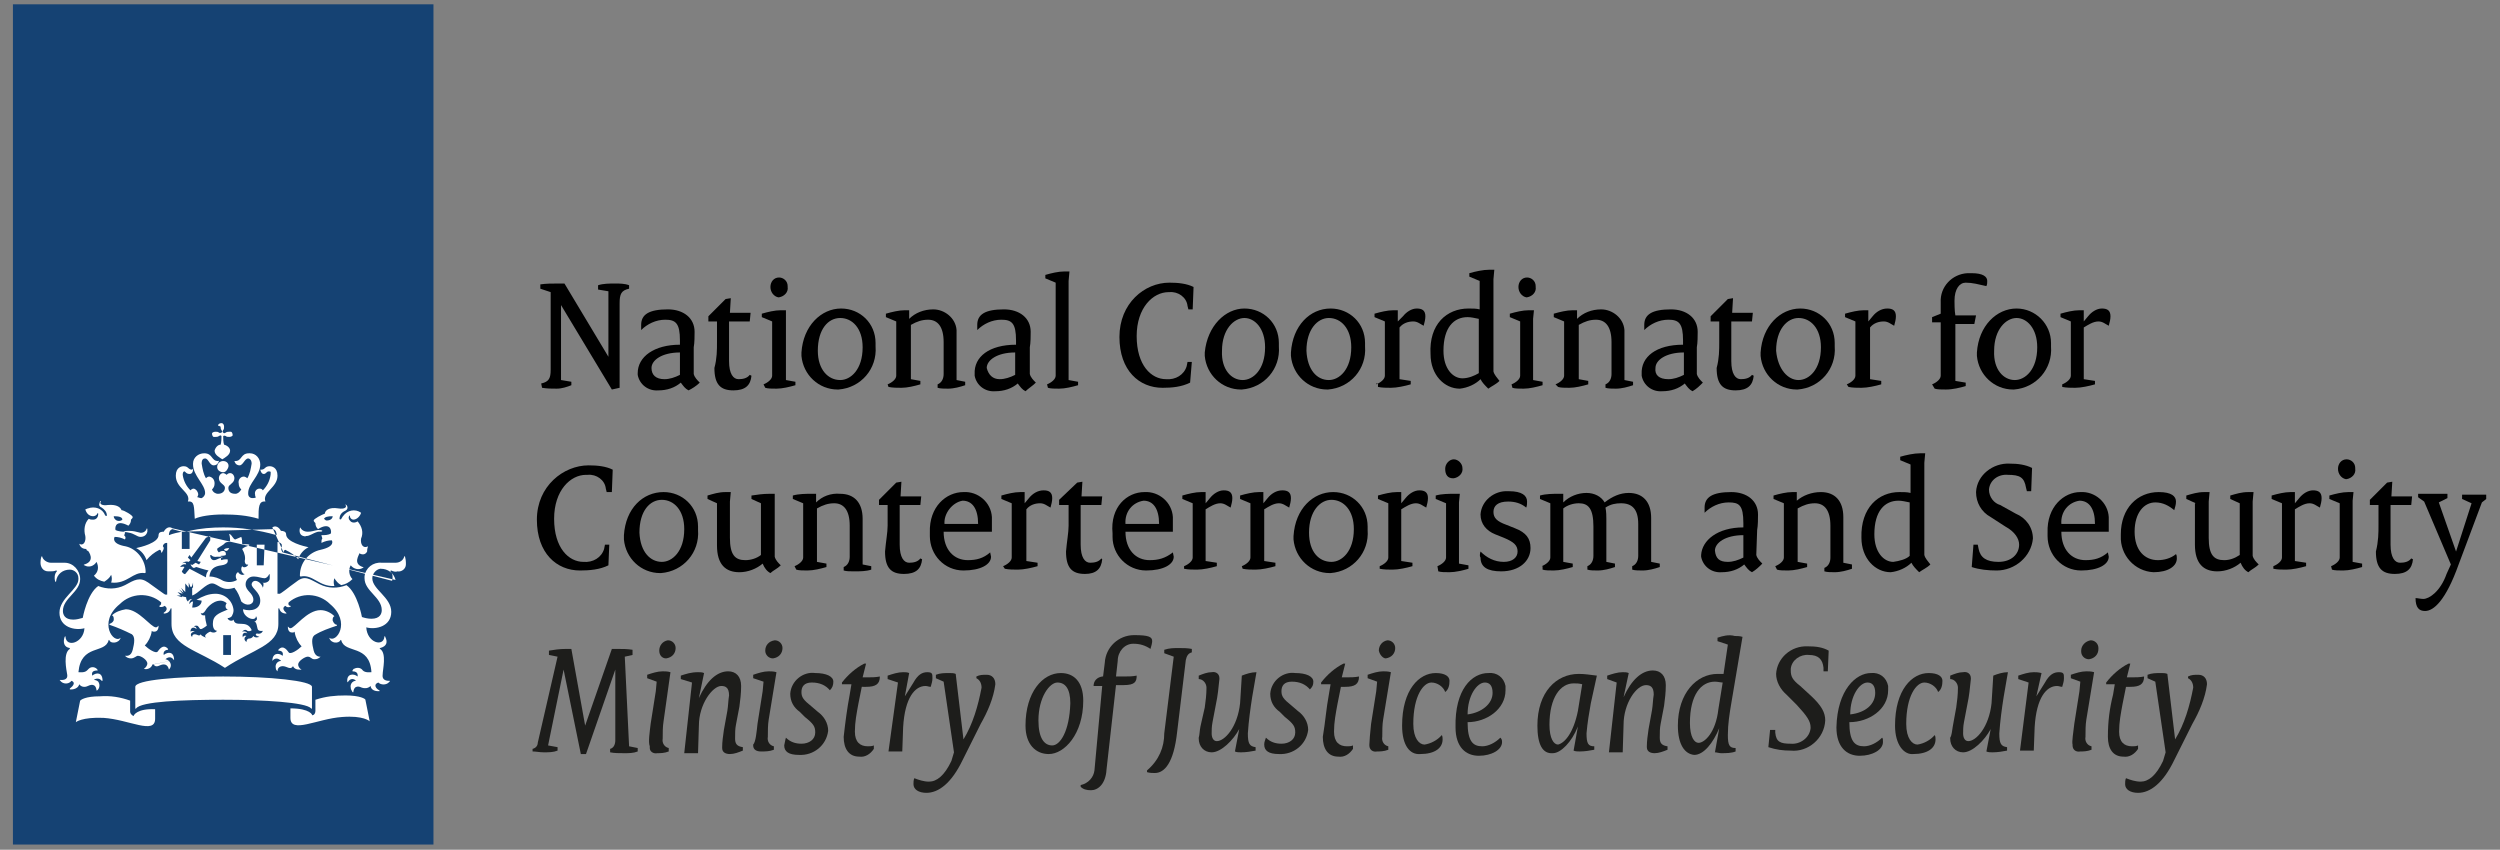 <?xml version="1.0" encoding="utf-8"?>
<!-- Generator: Adobe Illustrator 27.5.0, SVG Export Plug-In . SVG Version: 6.00 Build 0)  -->
<svg version="1.1" id="Layer_1" xmlns="http://www.w3.org/2000/svg" xmlns:xlink="http://www.w3.org/1999/xlink" x="0px" y="0px"
	 viewBox="0 0 290.1 98.6" style="enable-background:new 0 0 290.1 98.6;" xml:space="preserve">
<rect x="0" y="0" width="290.1" height="98.6" fill="#808080" stroke="none"/>
<style type="text/css">
	.st0{fill:#154273;}
	.st1{fill:#FFFFFF;}
	.st2{fill:#1D1D1B;}
</style>
<rect x="1.5" y="0.5" class="st0" width="48.8" height="97.5"/>
<path class="st1" d="M26.8,76h-0.9v-2.3h0.9V76z M30.6,65.6h-0.8v-2.4h0.9L30.6,65.6z M14.9,61.6c-0.1,0-0.5,0-0.5,0.1
	c0,0.1,0.2,0,0.5,0.1c0.7,0.1,1,0.5,1.4,0.5c0.4,0,0.7-0.2,0.8-0.6c0-0.1,0-0.2,0-0.3c0-0.1-0.1-0.1-0.1,0c-0.1,0.3-0.5,0.5-0.8,0.4
	C15.7,61.7,15.6,61.6,14.9,61.6z M10.2,63.9c0.1,0.1,0.9,1.2-0.4,1.6c-0.1,0-0.1,0.1,0,0.1c0.5,0.3,1.1,0.1,1.4-0.4
	c0.3,0.6,0.2,1.2-0.3,1.6c0.3,0.4,0.7,0.6,1.2,0.7c0.3-0.2,0.6-0.4,0.8-0.8c0.1,0.3,0.1,0.6,0,0.9c1.9,0.2,2.5-1.3,3.9-1.1
	c0,0,0.1,0,0.1-0.1c0-1.4-1-2.7-2.3-3c-1.8-0.3-1.3-1.1-1.3-1.1c0.4,0,0.8,0.1,1.2,0.3c0.1-0.2,0.1-0.3-0.1-0.5
	c0.1-0.1,0.1-0.3,0.1-0.4c-0.8,0-1.1-0.2-1.1-0.2c-0.1-0.5,0.2-1.2,1.5-0.5c0.2-0.2,0.3-0.4,0.3-0.7c0.1-0.1,0.2-0.2,0.2-0.3
	c0-0.2-1-0.8-1.3-0.8c-0.1-0.3-0.5-0.7-1.6-0.6c-0.6,0.1-1-0.1-0.8-0.4c0-0.1-0.1-0.1-0.1,0c0,0.1-0.3,0.5,0.2,0.7
	c0.3,0.2,0.6,0.5,0.6,0.9c0,0.1-0.1,0.1-0.2,0c-0.3-0.8-1.2-1.1-2-0.8c-0.1,0-0.2,0.1-0.3,0.1c0.1,0.4,0.4,0.8,0.9,0.8
	c0.2,0,0.4-0.1,0.5-0.3c0-0.1,0-0.1,0.1,0c0,0.4-0.2,0.7-0.6,0.7c-0.2,0-0.3,0-0.5-0.1c-0.5,0.5-0.6,1.3-0.4,2
	c0.1,0.6-0.2,1.2-0.7,0.9l0,0c0.1,0.4,0.4,0.6,0.8,0.6C10.1,64,10.2,63.9,10.2,63.9z M14.2,60.3c-0.2,0.2-0.6,0.2-0.8,0
	c-0.1-0.1-0.2-0.2-0.2-0.4C13.8,59.9,14.2,60,14.2,60.3z M35.7,61.7c-0.3,0-0.6-0.1-0.8-0.4c0-0.1-0.1-0.1-0.1,0
	c-0.1,0.4,0,0.8,0.4,0.9c0.1,0,0.2,0.1,0.3,0c0.5,0,0.7-0.3,1.4-0.5c0.3,0,0.5,0,0.5-0.1s-0.4-0.1-0.5-0.1
	C36.3,61.6,36.2,61.7,35.7,61.7z M42.7,63.4C42.7,63.3,42.7,63.3,42.7,63.4c-0.6,0.3-0.9-0.3-0.8-0.9c0.3-0.7,0.1-1.4-0.4-2
	c-0.3,0.2-0.7,0.2-0.9-0.1c-0.1-0.1-0.2-0.3-0.1-0.5c0-0.1,0.1-0.1,0.1,0c0,0.2,0.2,0.4,0.4,0.4c0.4,0,0.8-0.4,0.9-0.8
	c-0.7-0.5-1.6-0.3-2.1,0.4c-0.1,0.1-0.1,0.2-0.2,0.3c0,0.1-0.2,0.1-0.2,0c0-0.4,0.2-0.7,0.6-0.9c0.5-0.2,0.3-0.6,0.2-0.7
	c-0.1-0.1-0.2,0-0.1,0c0.2,0.3-0.2,0.5-0.8,0.4c-1.2-0.2-1.6,0.3-1.6,0.6c-0.3,0.1-1.3,0.6-1.3,0.8c0,0.1,0.1,0.2,0.2,0.3
	c0,0.3,0.1,0.5,0.3,0.7c1.3-0.8,1.6,0,1.5,0.5c-0.3,0.2-0.7,0.2-1.1,0.2c0,0.1,0.1,0.3,0.1,0.4c-0.1,0.1-0.1,0.3-0.1,0.5
	c0.4-0.2,0.8-0.3,1.2-0.3c0,0,0.5,0.7-1.3,1.1c-1.4,0.3-2.4,1.5-2.4,3c0,0,0,0.1,0.1,0.1c1.4-0.3,2.1,1.2,3.9,1.1
	c-0.1-0.3-0.1-0.6,0-0.9c0.2,0.3,0.4,0.6,0.8,0.8c0.5-0.1,0.9-0.3,1.3-0.7c-0.4-0.4-0.5-1.1-0.2-1.6c0.3,0.4,0.9,0.6,1.4,0.3
	c0.1,0,0.1-0.1,0-0.1c-1.2-0.4-0.4-1.4-0.4-1.6c0.3,0.2,0.7,0.2,0.9-0.2C42.6,63.6,42.7,63.5,42.7,63.4z M38.6,59.9
	c0,0.3-0.3,0.5-0.7,0.5c-0.1,0-0.2-0.1-0.3-0.2C37.7,60,38,59.9,38.6,59.9z M25.6,49.5c0,0.1,0,0.3,0.1,0.4c0.1,0.2,0.1,0.2,0,0.3
	c-0.1,0-0.1,0.1-0.3,0c-0.1-0.1-0.2-0.1-0.4-0.1s-0.4,0.1-0.4,0.2c0,0.2,0.1,0.4,0.2,0.4c0.1,0,0.1,0,0.2,0s0.3,0,0.4-0.1
	c0.2-0.1,0.2-0.1,0.3,0c0,0.3,0,0.7-0.1,1c-0.3,0-0.6,0.3-0.7,0.7c0,0.5,0.6,0.8,0.9,1c0.3-0.2,0.9-0.5,0.9-1c0-0.3-0.3-0.6-0.7-0.7
	c-0.1-0.3-0.1-0.7-0.1-1c0,0,0.1-0.1,0.3,0c0.1,0.1,0.2,0.1,0.4,0.1c0.2,0,0.4-0.1,0.4-0.2c0-0.2-0.1-0.4-0.2-0.4s-0.1,0-0.2,0
	c-0.1,0-0.3,0-0.4,0.1c-0.2,0.1-0.2,0.1-0.3,0c-0.1-0.1-0.1-0.1,0-0.3c0.1-0.1,0.1-0.2,0.1-0.4s-0.1-0.4-0.3-0.4s-0.4,0.1-0.4,0.3
	C25.5,49.4,25.5,49.5,25.6,49.5L25.6,49.5z M25.9,53.5c-0.4,0-0.7,0.3-0.7,0.7c0,0.4,0.4,0.6,0.7,0.6c0.3,0,0.5-0.3,0.6-0.6
	C26.6,53.8,26.3,53.5,25.9,53.5z M25.9,59.7c1.4,0,2.8,0.1,4.1,0.5c0-1.3,0-2.1,0.8-2c-0.4-1.1,1.4-1.6,1.4-3c0-1-0.7-1.1-0.9-1.1
	c-0.6,0-0.5,0.4-1,0.4c-0.1,0-0.1,0-0.1,0s0.1,0.5,0.4,0.5s0.3-0.3,0.6-0.3c0.3,0,0.2,0.1,0.2,0.4c-0.1,0.7-0.4,1.3-0.9,1.8
	c-0.1-0.2-0.3-0.2-0.4-0.2c-0.3,0-0.6,0.3-0.5,0.7c0,0.1,0,0.2,0.1,0.3c-0.1,0.1-0.3,0.1-0.4,0.1c-0.3,0-0.5-0.2-0.5-0.5v-0.1
	c0-1.1,1.4-2,1.4-3.3c0-0.7-0.5-1.3-1.2-1.3h-0.1c-1,0-0.8,0.9-1.6,0.9h-0.1c0,0,0.1,0.5,0.6,0.5c0.4,0,0.6-0.8,1-0.8
	c0.1,0,0.4,0.1,0.4,0.6c-0.1,0.6-0.2,1.2-0.5,1.7c-0.1-0.1-0.3-0.2-0.4-0.2c-0.4,0-0.7,0.4-0.6,0.8c0,0.3,0.1,0.5,0.3,0.7
	c-0.2,0.3-0.4,0.5-0.7,0.5c-0.6,0-0.8-0.3-0.8-0.7c0-0.4,0.7-0.5,0.7-1.1c0-0.3-0.2-0.6-0.5-0.6l0,0c-0.2,0-0.3,0.1-0.4,0.2
	c-0.1-0.1-0.3-0.2-0.4-0.2c-0.3,0-0.5,0.3-0.5,0.6l0,0c0,0.6,0.7,0.7,0.7,1.1c0,0.4-0.3,0.7-0.8,0.7c-0.3,0-0.6-0.2-0.7-0.5
	c0.2-0.2,0.3-0.4,0.3-0.7c0-0.4-0.2-0.7-0.6-0.8l0,0c-0.2,0-0.3,0.1-0.4,0.2c-0.3-0.5-0.4-1.1-0.5-1.7c0-0.5,0.2-0.6,0.4-0.6
	c0.4,0,0.5,0.8,1,0.8c0.5,0,0.6-0.5,0.6-0.5c0-0.1,0,0-0.1,0c-0.8,0-0.6-0.9-1.6-0.9c-0.7,0-1.3,0.5-1.3,1.2v0.1
	c0,1.3,1.4,2.3,1.4,3.3c0,0.3-0.2,0.5-0.4,0.6h-0.1c-0.1,0-0.3-0.1-0.4-0.1c0-0.1,0.1-0.2,0.1-0.3c0-0.3-0.2-0.6-0.5-0.7
	c-0.2,0-0.3,0.1-0.4,0.2c-0.5-0.5-0.8-1.1-0.9-1.8c0-0.3,0.1-0.4,0.2-0.4c0.1,0,0.2,0.3,0.6,0.3c0.3,0,0.4-0.3,0.4-0.5s-0.1,0-0.1,0
	c-0.5,0-0.4-0.4-1-0.4c-0.2,0-0.9,0.1-0.9,1.1c0,1.5,1.8,1.9,1.4,3c0.8-0.1,0.7,0.6,0.8,2C23.2,59.9,24.5,59.7,25.9,59.7z
	 M21.1,61.7c-0.5,0.1-1,0.2-1.5,0.4c0-0.3,0.1-0.6,0.4-0.7 M20,61.3c-0.6-0.4-1,0.4-1,0.4c-0.2,0-0.6,0-0.6,0.4
	c0,0.9-2.1,1.4-2.6,1.5c0.6,0.3,1,0.8,1.2,1.4c0.4-0.5,0.9-0.9,1.5-1.2c0.2,0,0.2,0.2,0.2,0.3c0,0.1,0,0,0.1,0
	c0.3-0.5,0.2-0.6,0.1-0.7c0-0.2,0.2-0.4,0.4-0.4h0.1v6h-0.2c-0.1,0-1-0.7-2-1.4c-1-0.7-1.6-0.3-2.7,0.3c-1,0.5-2.1,0.5-3.1,0.1
	c-1.3,0.9-1.8,3.7-1.8,3.7c-0.4,0.1-0.7,0.2-1.1,0.2c-1,0-1.2-0.6-1.2-1c0-1.5,2-2.2,2-3.7c0-1-0.8-1.9-1.8-1.9c-0.1,0-0.1,0-0.2,0
	H5.9c-0.4,0-0.9-0.3-1-0.7c0-0.1-0.1,0-0.1,0s-0.1,0.3-0.1,0.7c0,0.5,0.3,1,0.9,1c0.1,0,0.1,0,0.2,0c0.2,0,0.5,0,0.7-0.1
	c0.1,0,0.1,0,0.1,0.1c-0.3,0.3-0.3,0.8-0.2,1.2h0.1c0.1-0.9,0.8-1.4,1.6-1.4c0.5,0,1,0.4,1,1v0.1c0,1.2-2.2,2.2-2.2,3.9
	c0,1.7,1.8,2.1,2.9,1.8c-0.1,1.7-2.1,2.3-2.2,1c0-0.1,0-0.1-0.1,0c-0.2,0.6-0.1,1.2,0.6,1.3c0,0,0,0,0,0.1c-0.8,0.5-0.4,2.4-0.3,3
	C7.9,79,7.1,78.9,7,78.9c-0.1,0-0.1,0,0,0.1c0.3,0.4,0.9,0.4,1.2,0.1c0,0,0,0,0.1-0.1c0.5,0.2,0.2,0.6-0.2,0.9V80
	c0,0,0.9,0.1,1.1-0.6c0.2,0.3,0.6,0.4,1,0.2c0.2-0.1,0.9-0.4,1,0.5c0,0.1,0,0,0.1,0c0.3-0.3,0.3-0.7,0.1-1c-0.1-0.1-0.3-0.2-0.5-0.2
	c0.2-0.2,0.6-0.2,0.8,0l0.1,0.1c0,0,0,0,0.1,0c0-1-0.7-1-1.2-0.6c0-0.1-0.2-0.6,0.6-0.6c0,0,0.1,0,0-0.1c-0.2-0.3-0.7-0.4-1-0.1
	c-0.1,0.1-0.1,0.1-0.2,0.2c-0.3,0.3-0.9,0.2-1,0.2c0.3-3.3,3.1-2.1,3.5-3.7c0-0.1,0.1,0,0.1,0c0.1,0.4,1.1,0.4,1.3-0.3
	c0,0,0-0.1,0,0c-0.8,0.8-2.7-1.8-0.1-3.9c1.3-1.3,3.4-1.4,4.8-0.2c0,0.2,0,0.3-0.2,0.4l0,0c0,0,0,0,0,0.1c0.2,0.1,0.5,0,0.6-0.1
	c0.5,0.3,0.1,0.7-0.1,0.8v0.1c0.4,0,0.7-0.2,0.8-0.6h0.1v1.8c0,2.6,3,3,6.2,5.1c3.3-2.2,6.2-2.6,6.2-5.1v-1.8h0.1
	c0.1,0.4,0.4,0.6,0.8,0.6c0,0,0.1,0,0-0.1c-0.1-0.1-0.6-0.5-0.1-0.8c0.2,0.2,0.4,0.2,0.6,0.1c0.1,0,0-0.1,0-0.1
	c-0.2,0-0.3-0.2-0.2-0.4l0,0c1.4-1.2,3.5-1.1,4.8,0.2c2.5,2.1,0.7,4.6-0.1,3.9l0,0c0.2,0.7,1.1,0.7,1.3,0.3c0,0,0-0.1,0.1,0
	c0.4,1.6,3.3,0.4,3.5,3.7c-0.1,0-0.7,0.1-1-0.2c-0.2-0.3-0.6-0.4-1-0.2c-0.1,0-0.1,0.1-0.2,0.2v0.1c0.7,0,0.6,0.5,0.6,0.6
	c-0.5-0.4-1.3-0.3-1.2,0.6c0,0.1,0,0.1,0.1,0c0.2-0.3,0.5-0.4,0.8-0.2l0.1,0.1c-0.4,0-0.7,0.4-0.6,0.8c0,0.2,0.1,0.3,0.2,0.5
	c0,0,0.1,0.1,0.1,0c0.1-0.9,0.8-0.6,1-0.5c0.3,0.1,0.7,0.1,1-0.2c0.1,0.7,1,0.6,1,0.6c0.1,0,0.1,0,0-0.1c-0.4-0.2-0.7-0.7-0.1-0.9
	c0.3,0.3,0.9,0.3,1.2,0c0,0,0,0,0.1-0.1s0-0.1,0-0.1s-0.9,0.1-0.8-0.7c0-0.6,0.5-2.5-0.3-3c0,0-0.1-0.1,0-0.1
	c0.8-0.2,0.9-0.7,0.6-1.3c0-0.1-0.1-0.1-0.1,0c-0.1,1.2-2,0.7-2.1-1.1c1.1,0.3,2.9-0.1,2.9-1.8s-2.2-2.6-2.2-3.9
	c0-0.5,0.4-1,0.9-1.1h0.1c0.8,0,1.5,0.5,1.7,1.3 M45.5,67.4c0.1-0.4,0.1-0.8-0.2-1.1c0,0,0-0.1,0.1-0.1c0.2,0.1,0.5,0.2,0.7,0.1
	c0.5,0.1,1-0.3,1-0.8c0-0.1,0-0.1,0-0.2c0-0.4-0.1-0.6-0.1-0.7s0-0.1-0.1,0c-0.1,0.4-0.5,0.7-1,0.7h-1.6c-1-0.1-1.9,0.6-2,1.6
	c0,0.1,0,0.2,0,0.2c0,1.5,2,2.2,2,3.7c0,0.4-0.2,1-1.2,1c-0.4,0-0.8-0.1-1.1-0.2c0,0-0.5-2.8-1.8-3.7c-1,0.4-2.1,0.4-3.1-0.1
	c-1.2-0.6-1.7-1.1-2.7-0.3c-1,0.7-1.9,1.5-2,1.4h-0.2v-6c0.2,0,0.4,0.1,0.5,0.3c0,0.1,0,0.1,0,0.2c0,0.1-0.2,0.3,0.1,0.7 M32.9,64.1
	c0-0.1,0.1-0.3,0.2-0.3c0.6,0.3,1.1,0.6,1.5,1.1c0.2-0.6,0.6-1.1,1.2-1.4c-0.5-0.1-2.6-0.6-2.6-1.5c0-0.3-0.3-0.4-0.6-0.4
	c0,0-0.4-0.8-1-0.4 M31.7,61.4c0.3,0.1,0.4,0.4,0.4,0.7c-2.1-0.6-4.2-0.9-6.2-0.9c-1.3,0-2.6,0.1-3.9,0.4v2.1h-0.9v-2l0,0
	 M15.5,83.1c-0.2-0.1-0.4-0.3-0.4-0.5v-1.3c-1.1-0.4-2.3-0.6-3.5-0.5c-1.7,0-2.2,0.4-2.3,0.5l-0.5,2.5c0,0,0.7-0.6,3.2-0.5
	c3,0.2,6,2,6,0.1v-1.1C15.9,82.2,15.5,83,15.5,83.1L15.5,83.1z M33.7,82.2v1.1c0,1.9,3.1,0.1,6-0.1c2.5-0.2,3.2,0.5,3.2,0.5
	l-0.5-2.5c0-0.1-0.6-0.5-2.3-0.5c-1.2,0-2.3,0.1-3.5,0.5v1.3c0,0.2-0.1,0.5-0.4,0.5C36.3,83,36,82.2,33.7,82.2z M25.9,81.2
	c4.7,0,9.6,0.3,10.2,1c0,0.1,0.1,0,0.1,0v-2.5c0-0.7-4.9-1.2-10.3-1.2s-10.2,0.4-10.2,1.2v2.5c0,0,0,0.1,0.1,0
	C16.4,81.4,21.1,81.2,25.9,81.2z M21.6,69.3l-0.5-0.1v0.1l-0.6-0.2H21l0,0l-0.4-0.4l0.6,0.2c0,0,0.1,0,0,0l-0.4-0.5l0.5,0.4
	c0,0,0.1,0,0,0c-0.1-0.3-0.3-0.6-0.3-0.6l0.5,0.5l0,0l0-1l0.4,0.5l0,0v-0.6l0.2,0.5c0,0,0,0,0.1,0c0.1,0,0.2-0.5,0.2-0.5v0.6h-0.1
	l0,0.9c0.7-0.2,1.6-1.4,2.3-1.4s1.1,1,2.6,0.5c0.4,0.5,0.6,1,0.8,1.6c0.6,0.6,1.4,0.4,1.4-0.2c0-0.8-0.9-1-0.9-1.8
	c0-0.5,0.4-0.9,0.9-0.9h0.1c0.4,0,0.9,0.2,1.2,0.2c0.2,0,0.4-0.2,0.5-0.4c0-0.1,0.1-0.1,0.1,0c0,0.1,0,0.2,0,0.4
	c0,0.5-0.7,0.6-0.8,0.5c-0.1-0.1-0.1,0,0,0s0.1,0.4,0,0.6l0,0c-0.1-0.4-0.5-0.8-0.9-0.8c-0.2,0-0.4,0.2-0.4,0.4l0,0
	c0,0.5,1,0.9,1,1.9s-1,1.3-2,1c0,1,1.5,1.5,1.5,0.8l0,0c0.1,0.1,0.2,0.4,0,0.5c0,0.1-0.1,0.1-0.2,0.1c0.3,0.1,0.3,0.6,0.4,0.9
	c0.1,0.3,0.6,0.2,0.6,0.2l0,0c-0.1,0.3-0.4,0.4-0.7,0.3c-0.3,0.2,0,0.3,0.3,0.4l0,0c0,0-0.5,0.2-0.7-0.1c-0.1,0.2-0.3,0.3-0.5,0.3
	c-0.2,0-0.3,0.2-0.3,0.4l0,0c-0.4-0.3-0.2-0.6,0-0.7c-0.2-0.1-0.3,0-0.4,0.1v0.1l0,0c-0.2-0.5,0.2-0.7,0.5-0.5
	c-0.1-0.2-0.3-0.3-0.6-0.2l0,0c0,0,0.3-0.4,0.6-0.1c0.2,0.1,0.5,0,0.5-0.1c-0.6-1.3-1.9-0.2-2.1-1.2l0,0c-0.1,0.2-0.6,0.2-0.7-0.2
	l0,0c0,0,0.2,0.1,0.5-0.2c0.1-0.2,0.2-0.4,0.2-0.7c-0.1-1.1-1-1.9-2.1-1.9c-0.8,0-1.5,0.3-2.2,0.7l0.6,0.1c0,0.5-0.5,0.8-1,0.8h-0.1
	l0.1-0.7c-0.2,0-0.3,0.1-0.4,0.3l0,0c-0.1-0.2,0.1-0.5,0.3-0.6l0,0c-0.2,0-0.4,0.1-0.5,0.3l0,0C21.6,69.6,21.6,69.4,21.6,69.3z
	 M23.3,73.6c-0.2,0.3-0.4,0-0.7,0c-0.2,0-0.3,0.1-0.3,0.3l0,0l0,0c-0.2-0.1-0.2-0.4,0-0.5c0.1-0.1,0.2-0.1,0.3-0.1
	c-0.1-0.1-0.4-0.1-0.5,0l0,0l0,0c0-0.5,0.4-0.6,0.7-0.3c0-0.2-0.1-0.3-0.3-0.3l0,0c0.1-0.1,0.2-0.1,0.3-0.1c0.3,0,0.3,0.4,0.5,0.4
	c0.2,0,0.7-0.4,0.7-0.4c-0.1-0.4-0.2-0.8-0.2-1.2l0,0c0,0-0.5,0.1-0.5-0.3l0,0c0.1,0.2,0.4,0,0.5-0.2c0.1-0.2,0.8-1.2,1.8-1.2
	c0.2,0,0.5,0.1,0.7,0.3c-0.3,0.4,0,0.8,0.2,0.7l0,0c-1.2,0.5-1.8,0.7-1.8,1.7c0,0.5,0.2,0.8,0.5,0.8l0,0c-0.1,0.1-0.2,0.2-0.4,0.2
	c-0.3,0-0.3-0.1-0.4-0.1s-0.6,0.3-0.6,0.5c0,0.1,0.1,0.2,0.2,0.3l0,0C23.9,73.9,23.4,73.9,23.3,73.6z M26.6,63.6
	c-0.4,0-0.6,0.1-0.6,0.2C26.2,64,26.4,64,26.6,63.6z M25.2,64.6c0.2,0,0.4,0,0.6,0v0.1c-0.6,0.1-0.6,0.3-1,0.3
	c-0.2,0-0.4-0.2-0.4-0.5v-0.1c0,0,0,0,0.1,0C24.5,64.4,24.7,64.7,25.2,64.6L25.2,64.6z M17.8,77.1c0.4,0.5,0.7,0,1.2,0
	c0.2,0,0.5,0.1,0.6,0.6l0,0c0.3-0.3,0.3-0.7,0-1c-0.1-0.1-0.3-0.2-0.4-0.2c0.3-0.3,0.7-0.3,0.9,0c0,0,0,0,0.1,0.1 M20.2,76.6
	c0-1-0.7-1-1.2-0.6c-0.1-0.4,0.2-0.6,0.5-0.6c0,0,0,0,0-0.1c-0.6-0.7-1.1,0.2-1.2,0.3c-0.2,0.3-1.1-0.3-1.5-0.7
	c0.4-0.4,0.7-1,0.8-1.6v-0.1l0,0c0.1,0.1,0.2,0.1,0.3,0.1c0.2,0,0.5-0.1,0.5-0.7l0,0c-0.1,0.1-0.2,0.2-0.3,0.2c-0.6,0-2-2.1-3.5-2.1
	c-0.6,0.1-1.2,0.3-1.6,0.7c0.2,0.1,0.2,0.3,0.2,0.5s-0.2,0.4-0.5,0.5c0,0,0,0,0,0.1c0.9,0.3,1.8,0.7,2.6,1.1c0.4,0.3,0.3,1,0.1,1.8
	c-0.2,0.8-0.7,0.7-0.9,0.7l0,0c0.2,0.2,0.4,0.3,0.7,0.3c0.4,0,0.6-0.3,0.8-0.3c0.4,0,1.1,0.5,1.1,0.9c0,0.2-0.2,0.5-0.4,0.6l0,0
	c0.1,0.1,0.8,0.1,1-0.5L20.2,76.6z M35,77.7L35,77.7c-0.2-0.1-0.4-0.3-0.4-0.6c0-0.4,0.8-0.9,1.1-0.9c0.4,0,0.4,0.3,0.8,0.3
	c0.3,0,0.5-0.1,0.7-0.3l0,0c0,0-0.6,0.1-0.8-0.7c-0.2-0.8-0.3-1.5,0.1-1.8c0.8-0.5,1.7-0.8,2.6-1.1c0,0,0,0,0-0.1
	c-0.2,0-0.4-0.2-0.5-0.5c0-0.2,0-0.4,0.2-0.5c-0.4-0.4-1-0.7-1.6-0.7c-1.6,0-3,2.1-3.5,2.1c-0.1,0-0.2-0.1-0.3-0.2l0,0
	c0,0.6,0.3,0.7,0.5,0.7c0.1,0,0.2,0,0.3-0.1l0,0v0.1c0.1,0.6,0.4,1.2,0.8,1.6c-0.4,0.4-1.3,1-1.5,0.7c-0.1-0.1-0.6-1-1.2-0.3v0.1
	c0.4,0,0.6,0.2,0.5,0.6c-0.5-0.4-1.2-0.3-1.2,0.6l0,0c0.2-0.3,0.6-0.4,0.9-0.1c0,0,0.1,0,0.1,0.1c-0.4,0-0.7,0.4-0.6,0.8
	c0,0.2,0.1,0.3,0.2,0.4l0,0c0-0.5,0.4-0.6,0.6-0.6c0.5,0,0.9,0.5,1.2,0C34.2,77.8,34.9,77.7,35,77.7z M22.4,65.5c0,0.1-0.2,0-0.3,0
	c-0.1,0,0,0,0,0s0.2,0.4,0.4,0.4c0.1,0,0.2-0.1,0.3-0.1c0,0,0.9,0.3,1.4,0.4c-0.2,0.2-0.3,0.5-0.3,0.8c-0.4-0.2-1.9-1-1.9-1
	l-0.5,0.6c-0.1,0.1-0.4-0.2-0.4-0.3l0.3-0.5c-0.1-0.1-0.4,0-0.5,0c-0.1,0,0,0,0,0c0.1-0.2,0.4-0.4,0.7-0.3c0-0.3-0.4-0.2-0.5-0.1
	c-0.1,0,0,0,0,0c0.2-0.2,0.5-0.3,0.8-0.2l0.2-0.2l-0.3-0.3l0.2-0.3l0.2,0.3l1.7-2.3c0.2-0.1,0.3-0.1,0.5-0.2c0,0.2,0,0.4,0,0.5
	l-1.5,2.4l0.4,0.1l-0.2,0.3l-0.4-0.2L22.4,65.5z M28.4,65.1c0,0.2,0.1,0.5,0.4,0.4l0,0c0,0.2-0.5,0.5-0.7,0.2
	c-0.2,0.3-0.1,0.7,0.2,0.9c0,0,0,0,0.1,0l0,0c-0.2,0.2-0.5,0.1-0.7-0.1c0,0,0-0.1-0.1-0.1c-0.3,0.2-0.3,0.6-0.1,0.9
	c-0.5,0.3-1.1,0.3-1.6,0.1c-0.5-0.3-1-0.5-1.6-0.5c0.1-0.9,0.6-1.2,1.4-1.3c0.7-0.1,0.8-0.4,0.7-0.7c-0.2,0-0.5,0-0.7,0.1
	c-0.1-0.1-0.1-0.2,0-0.3c0-0.1-0.1-0.1-0.1-0.2c0.5,0,0.6-0.1,0.6-0.1c0.1-0.5-0.4-0.6-0.8-0.3c-0.1-0.1-0.2-0.2-0.2-0.4l0,0
	c0-0.1,0.6-0.4,0.7-0.5c0.1,0,0.2-0.4,0.8-0.3c0-0.3,0-0.6-0.1-0.9c0,0,0-0.1,0.1,0c0.2,0.1,0.4,0.6,0.6,0.6
	c0.2-0.1,0.5-0.2,0.7-0.3c0.1,0.3,0.1,0.5,0.1,0.8c0.1,0.1,0.6,0,0.8,0.1c0.1,0,0,0.1,0,0.1c-0.3,0.1-0.6,0.2-0.8,0.4
	C28.4,64.2,28.5,64.7,28.4,65.1z"/>
<g>
	<path d="M62.8,44.5c0.9-0.2,1.1-0.6,1.1-1.6v-9l-1.2-0.4V33c0.7-0.1,1.3-0.1,2.1-0.1h0.7l5.1,8.5l0,0v-7.6l-1.2-0.2v-0.5
		c0.6-0.2,1.3-0.2,2-0.2c0.5,0,1.1,0,1.6,0.2v0.4c-0.9,0.2-1.1,0.6-1.1,1.7V45L71,45.2l-5.9-9.8l0,0v8.7l1.2,0.2v0.4
		c-0.5,0.2-1.1,0.4-1.7,0.4c-0.6,0-1.1,0-1.7-0.1L62.8,44.5z"/>
	<path d="M78.9,40v-0.5c0-2-0.5-2.4-1.7-2.4c-1.1,0-2.1,0.5-2.8,1.2c0-0.2,0-0.4,0-0.6c0-1.2,0.9-1.8,3.1-1.8c1.8,0,3.1,1,3.1,2.6
		c0,0.4,0,1.3-0.1,1.8v3.1c0.1,0.4,0.4,0.7,0.7,1c-0.4,0.4-0.9,0.7-1.3,0.9c-0.4-0.2-0.6-0.5-0.9-0.9c-0.7,0.6-1.6,0.9-2.6,0.9
		c-1.2,0.1-2.2-0.7-2.4-1.8c0-0.1,0-0.1,0-0.2C74,41.4,75.9,40,78.9,40z M77.1,44c0.6,0,1.2-0.2,1.8-0.5v-2.6
		c-2.1,0-3.3,0.9-3.3,1.8C75.6,43.5,76.1,44,77.1,44z"/>
	<path d="M83.2,39.7v-2.4h-1v-0.6l2-2l0.6-0.1l-0.1,1.7h2.4l-0.1,1h-2.4v2.4c0,0.7,0,1.5,0,2.2c0,1.5,0.5,2.1,1.1,2.1
		c0.5,0,1-0.1,1.3-0.5l0.2,0.1c-0.1,1.1-0.7,1.7-2.1,1.7c-1.5,0-2.2-0.7-2.2-2.6C83.2,41.6,83.2,40.6,83.2,39.7z"/>
	<path d="M88.6,44.6c0.5-0.2,1-0.6,1-1v-6.3l-1.2-0.5v-0.4c0.7-0.2,1.5-0.4,2.2-0.4h0.6l0,1v7.1l1.1,0.2v0.4
		c-0.7,0.2-1.5,0.4-2.2,0.4c-0.5,0-1,0-1.3-0.1L88.6,44.6z M89.4,33.3c0-0.6,0.4-1.1,1-1.1l0,0c0.5,0,1,0.4,1,1c0,0,0,0,0,0.1
		c0.1,0.6-0.4,1.1-1,1.2c0,0,0,0-0.1,0C89.8,34.4,89.4,33.9,89.4,33.3L89.4,33.3z"/>
	<path d="M97.6,35.8c2.2,0,4,1.7,4,4c0,0.1,0,0.2,0,0.4c0.2,2.6-1.7,4.8-4.3,5c0,0,0,0-0.1,0c-2.2,0-4-1.7-4.2-3.9
		c0-0.1,0-0.2,0-0.4C93.2,37.8,95.3,35.8,97.6,35.8z M97.5,44.1c1.2,0,2.6-1.2,2.6-3.8c0-2.2-1.2-3.4-2.6-3.4s-2.6,1.3-2.6,3.8
		C94.9,42.9,96.1,44.1,97.5,44.1z"/>
	<path d="M103,44.6c0.5-0.2,1-0.6,1-1v-6.3l-1.2-0.5v-0.4c0.7-0.2,1.5-0.4,2.2-0.4h0.5v1c0.7-0.7,1.7-1.1,2.8-1.1
		c1.3,0,2.6,1,2.7,2.4c0,0.1,0,0.4,0,0.5v5.3l1,0.2v0.4c-0.6,0.2-1.3,0.4-2,0.4c-0.4,0-0.9,0-1.2-0.1v-0.4c0.5-0.2,0.7-0.7,0.7-1.2
		v-3.7c0-1.8-0.7-2.6-1.8-2.6c-0.7,0-1.3,0.2-2,0.6v6.3l1.1,0.2v0.4c-0.7,0.2-1.5,0.4-2.2,0.4c-0.5,0-1,0-1.5-0.1L103,44.6z"/>
	<path d="M117.9,40v-0.5c0-2-0.5-2.4-1.7-2.4c-1.1,0-2.1,0.5-2.8,1.2c0-0.2,0-0.4,0-0.6c0-1.2,0.9-1.8,3.1-1.8c1.8,0,3.1,1,3.1,2.6
		c0,0.4,0,1.3-0.1,1.8v3.1c0.1,0.4,0.4,0.7,0.7,1c-0.4,0.4-0.9,0.7-1.2,1c-0.4-0.2-0.6-0.5-0.9-0.9c-0.7,0.6-1.6,0.9-2.6,0.9
		c-1.2,0.1-2.2-0.7-2.4-1.8c0-0.1,0-0.1,0-0.2C113,41.4,114.8,40,117.9,40z M116,44c0.6,0,1.2-0.2,1.8-0.5v-2.6
		c-2.1,0-3.3,0.9-3.3,1.8C114.7,43.5,115.2,44,116,44z"/>
	<path d="M121.5,44.6c0.5-0.2,1-0.6,1-1V32.8l-1.2-0.5v-0.4c0.7-0.2,1.5-0.4,2.2-0.4h0.6l-0.1,1.1v11.5l1.1,0.2v0.4
		c-0.7,0.2-1.5,0.4-2.2,0.4c-0.5,0-1,0-1.3-0.1L121.5,44.6z"/>
	<path d="M135.7,32.8c1,0,2,0.1,2.8,0.5l-0.1,2.6h-0.5l-0.1-0.4c-0.1-1-1.1-1.7-2.1-1.6c0,0,0,0-0.1,0c-1.8,0-3.7,1.8-3.7,5.1
		c0,3.4,1.7,5,3.4,5c1.1,0.1,2.1-0.5,2.4-1.5l0.1-0.5h0.5l-0.2,2.4c-1,0.5-2.1,0.6-3.2,0.6c-2.7,0-5-2-5-5.9S132.8,32.8,135.7,32.8z
		"/>
	<path d="M144.4,35.8c2.2,0,4,1.7,4,4c0,0.1,0,0.2,0,0.4c0.2,2.6-1.7,4.8-4.3,5c0,0,0,0-0.1,0c-2.2,0-4-1.7-4.2-3.9
		c0-0.1,0-0.2,0-0.4C140.1,37.8,142.2,35.8,144.4,35.8z M144.2,44.1c1.2,0,2.6-1.2,2.6-3.8c0-2.2-1.2-3.4-2.4-3.4
		c-1.2,0-2.6,1.3-2.6,3.8C141.7,42.9,142.9,44.1,144.2,44.1L144.2,44.1z"/>
	<path d="M154.4,35.8c2.2,0,4,1.7,4,4c0,0.1,0,0.2,0,0.4c0.2,2.6-1.7,4.8-4.3,5H154c-2.2,0-4-1.7-4.2-3.9c0-0.1,0-0.2,0-0.4
		C150,37.8,152,35.8,154.4,35.8z M154.2,44.1c1.2,0,2.6-1.2,2.6-3.8c0-2.2-1.2-3.4-2.6-3.4c-1.3,0-2.6,1.3-2.6,3.8
		C151.7,42.9,152.8,44.1,154.2,44.1L154.2,44.1z"/>
	<path d="M159.7,44.6c0.5-0.2,1-0.6,1-1v-6.3l-1.2-0.5v-0.4c0.7-0.2,1.5-0.4,2.2-0.4h0.5v1.3l0,0l0.6-0.6c0.4-0.5,1-0.9,1.6-0.9
		s1,0.2,1,0.9c0,0.4-0.1,0.7-0.2,1.1c-0.4-0.2-0.7-0.5-1.2-0.5c-0.6,0-1.2,0.2-1.6,0.7v6l1.3,0.2v0.4c-0.7,0.2-1.6,0.4-2.3,0.4
		c-0.5,0-1,0-1.5-0.1v-0.4H159.7z"/>
	<path d="M170.4,35.8c0.5,0,0.9,0,1.3,0.1v-3.3l-1.2-0.5v-0.4c0.7-0.2,1.6-0.4,2.3-0.4h0.6l-0.1,1.1v10.7c0.1,0.4,0.4,0.7,0.7,1.1
		c-0.4,0.4-0.9,0.6-1.3,0.9c-0.4-0.4-0.7-0.7-0.9-1.1c-0.6,0.6-1.5,1-2.4,1.1c-1.8,0-3.4-1.6-3.4-4
		C165.8,37.6,167.9,35.8,170.4,35.8z M171.6,43.3V37c-0.5-0.1-0.9-0.2-1.3-0.2c-1.6,0-2.8,1.2-2.8,3.9c0,2.1,1.1,3.2,2.2,3.2
		C170.4,43.9,171.1,43.6,171.6,43.3z"/>
	<path d="M175.4,44.6c0.5-0.2,1-0.6,1-1v-6.3l-1.2-0.5v-0.4c0.7-0.2,1.5-0.4,2.2-0.4h0.6l-0.1,1v7.1l1.1,0.2v0.4
		c-0.7,0.2-1.5,0.4-2.2,0.4c-0.5,0-1,0-1.3-0.1L175.4,44.6z M176.2,33.3c0-0.6,0.4-1.1,1-1.1l0,0c0.5,0,1,0.4,1,1c0,0,0,0,0,0.1
		c0.1,0.6-0.4,1.1-1,1.2c0,0,0,0-0.1,0C176.6,34.4,176.2,33.9,176.2,33.3L176.2,33.3z"/>
	<path d="M180.5,44.6c0.5-0.2,1-0.6,1-1v-6.3l-1.2-0.5v-0.4c0.7-0.2,1.5-0.4,2.2-0.4h0.5v1c0.7-0.7,1.7-1.1,2.8-1.1
		c1.3,0,2.6,1,2.7,2.4c0,0.1,0,0.4,0,0.5v5.3l1,0.2v0.4c-0.6,0.2-1.3,0.4-2,0.4c-0.4,0-0.9,0-1.2-0.1v-0.4c0.5-0.2,0.7-0.7,0.7-1.2
		v-3.7c0-1.8-0.7-2.6-1.8-2.6c-0.7,0-1.3,0.2-2,0.6v6.3l1.1,0.2v0.4c-0.7,0.2-1.5,0.4-2.2,0.4c-0.5,0-1,0-1.3-0.1L180.5,44.6z"/>
	<path d="M195.3,40v-0.5c0-2-0.5-2.4-1.7-2.4c-1.1,0-2.1,0.5-2.8,1.2c0-0.2,0-0.4,0-0.6c0-1.2,0.9-1.8,3.1-1.8c1.8,0,3.1,1,3.1,2.6
		c0,0.4,0,1.3-0.1,1.8v3.1c0.1,0.4,0.4,0.7,0.7,1c-0.4,0.4-0.7,0.7-1.2,1c-0.4-0.2-0.6-0.5-0.9-0.9c-0.7,0.6-1.6,0.9-2.6,0.9
		c-1.2,0.1-2.2-0.7-2.4-1.8c0-0.1,0-0.1,0-0.2C190.4,41.4,192.2,40,195.3,40z M193.6,44c0.6,0,1.2-0.2,1.8-0.5v-2.6
		c-2.1,0-3.3,0.9-3.3,1.8C192,43.5,192.5,44,193.6,44L193.6,44z"/>
	<path d="M199.5,39.7v-2.4h-1v-0.6l2-2l0.6-0.1l-0.1,1.7h2.4l-0.1,1h-2.4v2.4c0,0.7,0,1.5,0,2.2c0,1.5,0.5,2.1,1.1,2.1
		c0.5,0,1-0.1,1.3-0.5l0.2,0.1c-0.1,1.1-0.7,1.7-2.1,1.7c-1.5,0-2.2-0.7-2.2-2.6C199.5,41.6,199.5,40.6,199.5,39.7z"/>
	<path d="M208.9,35.8c2.2,0,4,1.7,4,4c0,0.1,0,0.2,0,0.4c0.2,2.6-1.7,4.8-4.3,5c0,0,0,0-0.1,0c-2.2,0-4-1.7-4.2-3.9
		c0-0.1,0-0.2,0-0.4C204.5,37.8,206.6,35.8,208.9,35.8z M208.7,44.1c1.2,0,2.6-1.2,2.6-3.8c0-2.2-1.2-3.4-2.6-3.4
		c-1.3,0-2.6,1.3-2.6,3.8C206.3,42.9,207.5,44.1,208.7,44.1z"/>
	<path d="M214.3,44.6c0.5-0.2,1-0.6,1-1v-6.3l-1.2-0.5v-0.4c0.7-0.2,1.5-0.4,2.2-0.4h0.5v1.3l0,0l0.5-0.6c0.4-0.5,1-0.9,1.7-0.9
		c0.6,0,1,0.2,1,0.9c0,0.4-0.1,0.7-0.2,1.1c-0.4-0.2-0.7-0.5-1.2-0.5c-0.6,0-1.2,0.2-1.6,0.7v6l1.3,0.2v0.4
		c-0.7,0.2-1.6,0.4-2.3,0.4c-0.5,0-1,0-1.5-0.1L214.3,44.6z"/>
	<path d="M224.2,44.6c0.5-0.2,1-0.6,1-1v-6.2h-1v-0.6l1-0.4v-1.3c-0.1-1.8,1.3-3.3,3.1-3.4c0.1,0,0.4,0,0.5,0c1.3,0,1.8,0.4,1.8,0.9
		c0,0.2,0,0.4-0.1,0.6c-0.9-0.2-1.6-0.4-2.4-0.4c-0.7,0-1.3,0.7-1.3,2.1c0,0.2,0,1.2,0.1,1.7h2.4l-0.2,1h-2.2v6.6l1.2,0.2v0.4
		c-0.7,0.2-1.5,0.4-2.3,0.4c-0.5,0-1,0-1.3-0.1L224.2,44.6z"/>
	<path d="M234,35.8c2.2,0,4,1.8,4,4c0,0.1,0,0.2,0,0.4c0.2,2.6-1.7,4.8-4.3,5c0,0,0,0-0.1,0c-2.2,0-4-1.7-4.2-3.9c0-0.1,0-0.2,0-0.4
		C229.6,37.8,231.7,35.8,234,35.8z M233.8,44.1c1.2,0,2.6-1.2,2.6-3.8c0-2.2-1.2-3.4-2.4-3.4c-1.2,0-2.6,1.3-2.6,3.8
		C231.3,42.9,232.5,44.1,233.8,44.1z"/>
	<path d="M239.3,44.6c0.5-0.2,1-0.6,1-1v-6.3l-1.2-0.5v-0.4c0.7-0.2,1.5-0.4,2.2-0.4h0.5v1.3l0,0l0.5-0.6c0.4-0.5,1-0.9,1.6-0.9
		c0.6,0,1,0.2,1,0.9c0,0.4-0.1,0.7-0.2,1.1c-0.4-0.2-0.7-0.5-1.2-0.5c-0.6,0-1.2,0.4-1.7,0.7v6l1.3,0.2v0.4
		c-0.7,0.2-1.6,0.4-2.3,0.4c-0.5,0-1,0-1.5-0.1L239.3,44.6z"/>
	<path d="M68.3,54c1,0,2,0.1,2.8,0.5L71,57.1h-0.6l-0.1-0.4c-0.1-1-1.1-1.7-2.1-1.6H68c-1.8,0-3.7,1.8-3.7,5.1c0,3.4,1.7,5,3.4,5
		c1.1,0.1,2.1-0.5,2.4-1.5l0.1-0.5h0.5l-0.1,2.4c-1,0.5-2.2,0.6-3.3,0.6c-2.7,0-5-2-5-5.9S65.4,54,68.3,54z"/>
	<path d="M77,57.1c2.2,0,4,1.7,4,4c0,0.1,0,0.2,0,0.4c0.2,2.6-1.7,4.8-4.3,5h-0.1c-2.2,0-4-1.7-4.2-3.9c0-0.1,0-0.2,0-0.5
		C72.6,59,74.6,57.1,77,57.1z M76.8,65.2c1.2,0,2.6-1.2,2.6-3.8c0-2.2-1.2-3.4-2.6-3.4s-2.6,1.3-2.6,3.8
		C74.3,64.1,75.5,65.2,76.8,65.2z"/>
	<path d="M83.2,58.4l-1.1-0.5v-0.4c0.7-0.2,1.3-0.4,2.1-0.4h0.6l-0.1,1.1v4.2c0,2,0.6,2.6,1.8,2.6c0.6,0,1.3-0.2,1.8-0.6v-6
		l-1.1-0.5v-0.4c0.7-0.1,1.3-0.2,2.1-0.2h0.6l0,1v6.3c0.1,0.4,0.4,0.7,0.7,1c-0.4,0.4-0.9,0.6-1.2,0.9c-0.4-0.2-0.7-0.6-0.9-1.1
		c-0.7,0.6-1.7,1-2.7,1c-1.6,0-2.6-0.9-2.6-3.1L83.2,58.4z"/>
	<path d="M92.2,65.7c0.5-0.2,1-0.6,1-1v-6.3L92,57.9v-0.4c0.7-0.2,1.5-0.2,2.2-0.2h0.5v1c0.7-0.7,1.7-1.1,2.8-1c1.6,0,2.6,1,2.6,2.9
		v5.3l1,0.2v0.4c-0.6,0.2-1.3,0.2-2,0.2c-0.4,0-0.9,0-1.2-0.1v-0.4c0.5-0.2,0.7-0.7,0.7-1.2V61c0-1.8-0.7-2.6-1.8-2.6
		c-0.7,0-1.3,0.2-2,0.6v6.2l1.1,0.2v0.4c-0.7,0.2-1.5,0.4-2.2,0.4c-0.5,0-1,0-1.3-0.1L92.2,65.7z"/>
	<path d="M103,61v-2.4h-1v-0.6l2-2l0.6-0.1l-0.1,1.7h2.4l-0.1,1h-2.4V61c0,0.7,0,1.5,0,2.2c0,1.5,0.5,2.1,1.1,2.1
		c0.5,0,1-0.1,1.3-0.5l0.2,0.1c-0.1,1.1-0.7,1.7-2.1,1.7c-1.5,0-2.2-0.7-2.2-2.6C102.8,62.8,103,61.8,103,61z"/>
	<path d="M111.8,57.1c1.7-0.1,3.2,1.2,3.3,2.9c0,0.1,0,0.4,0,0.5c0,0.4,0,0.7,0,1.2h-5.6c0,2.1,1.2,3.3,2.8,3.3c1,0,1.8-0.2,2.6-0.9
		c0,0.1,0.1,0.4,0.1,0.5c0,0.9-1.2,1.6-3.2,1.6c-2.2,0-3.9-1.8-3.9-4c0-0.1,0-0.2,0-0.4C107.8,58.8,109.8,57.1,111.8,57.1z
		 M113.5,60.8c0-1.8-0.7-2.7-1.8-2.7c-1.2,0.2-2.2,1.5-2.1,2.7H113.5z"/>
	<path d="M116.4,65.7c0.5-0.2,1-0.6,1-1v-6.3l-1.2-0.5v-0.4c0.7-0.2,1.5-0.4,2.2-0.4h0.5v1.3l0,0l0.5-0.6c0.4-0.5,1-0.9,1.7-0.9
		c0.6,0,1,0.2,1,0.9c0,0.4-0.1,0.7-0.2,1.1c-0.4-0.2-0.7-0.5-1.2-0.5c-0.6,0-1.2,0.2-1.6,0.7v6l1.3,0.2v0.4
		c-0.7,0.2-1.6,0.4-2.3,0.4c-0.5,0-1,0-1.5-0.1L116.4,65.7z"/>
	<path d="M124,61v-2.4h-1.1v-0.6l2.1-2l0.6-0.1l-0.1,1.7h2.4l-0.1,1h-2.4V61c0,0.7,0,1.5,0,2.2c0,1.5,0.5,2.1,1.1,2.1
		c0.5,0,1-0.1,1.3-0.5l0.1,0.1c-0.1,1.1-0.7,1.7-2,1.7c-1.5,0-2.2-0.7-2.2-2.6C123.8,62.8,124,61.8,124,61z"/>
	<path d="M132.8,57.1c1.7-0.1,3.2,1.2,3.3,2.9c0,0.1,0,0.4,0,0.5c0,0.4,0,0.7,0,1.2h-5.5c0,2.1,1.2,3.3,2.8,3.3c1,0,1.8-0.2,2.7-0.9
		c0,0.1,0.1,0.4,0.1,0.5c0,0.9-1.2,1.6-3.2,1.6c-2.2,0-3.9-1.8-3.9-3.9c0-0.1,0-0.2,0-0.4C128.8,58.8,130.8,57.1,132.8,57.1z
		 M134.5,60.8c0-1.8-0.7-2.7-1.8-2.7c-1.3,0.2-2.2,1.3-2.1,2.7H134.5z"/>
	<path d="M137.4,65.7c0.5-0.2,1-0.6,1-1v-6.3l-1.2-0.5v-0.4c0.7-0.2,1.5-0.4,2.2-0.4h0.5v1.3l0,0l0.5-0.6c0.4-0.5,1-0.9,1.6-0.9
		c0.6,0,1,0.2,1,0.9c0,0.4-0.1,0.7-0.2,1.1c-0.4-0.2-0.7-0.5-1.2-0.5c-0.6,0-1.2,0.4-1.7,0.7v6l1.3,0.2v0.4
		c-0.7,0.2-1.6,0.4-2.3,0.4c-0.5,0-1,0-1.5-0.1L137.4,65.7z"/>
	<path d="M144.1,65.7c0.5-0.2,1-0.6,1-1v-6.3l-1.2-0.5v-0.4c0.7-0.2,1.5-0.4,2.2-0.4h0.5v1.3l0,0l0.5-0.6c0.4-0.5,1-0.9,1.7-0.9
		c0.6,0,1,0.2,1,0.9c0,0.4-0.1,0.7-0.2,1.1c-0.4-0.2-0.7-0.5-1.2-0.5c-0.6,0-1.2,0.4-1.7,0.7v6l1.3,0.2v0.4
		c-0.7,0.2-1.6,0.4-2.3,0.4c-0.5,0-1,0-1.5-0.1L144.1,65.7z"/>
	<path d="M154.7,57.1c2.2,0,4,1.7,4,4c0,0.1,0,0.2,0,0.4c0.2,2.6-1.7,4.8-4.3,5c0,0,0,0-0.1,0c-2.2,0-4-1.7-4.2-3.9
		c0-0.1,0-0.2,0-0.4C150.3,59,152.4,57.1,154.7,57.1z M154.5,65.2c1.2,0,2.6-1.2,2.6-3.8c0-2.2-1.2-3.4-2.6-3.4
		c-1.3,0-2.6,1.3-2.6,3.8C151.9,64.1,153.1,65.2,154.5,65.2z"/>
	<path d="M160.1,65.7c0.5-0.2,1-0.6,1-1v-6.3l-1.2-0.5v-0.4c0.7-0.2,1.5-0.4,2.2-0.4h0.5v1.3l0,0l0.5-0.6c0.4-0.5,1-0.9,1.6-0.9
		s1,0.2,1,0.9c0,0.4-0.1,0.7-0.2,1.1c-0.4-0.2-0.7-0.5-1.2-0.5c-0.6,0-1.2,0.4-1.7,0.7v6l1.3,0.2v0.4c-0.7,0.2-1.6,0.4-2.3,0.4
		c-0.5,0-1,0-1.5-0.1L160.1,65.7z"/>
	<path d="M166.8,65.7c0.5-0.2,1-0.6,1-1v-6.3l-1.2-0.5v-0.4c0.7-0.2,1.5-0.2,2.2-0.2h0.6l-0.1,1v7.1l1.1,0.2V66
		c-0.7,0.2-1.5,0.4-2.2,0.4c-0.5,0-1,0-1.3-0.1L166.8,65.7z M167.7,54.4c0-0.6,0.5-1.1,1-1.1l0,0c0.5,0,1,0.5,1,1l0,0
		c0.1,0.6-0.4,1.1-1,1.2c0,0,0,0-0.1,0C168,55.5,167.7,55.1,167.7,54.4C167.7,54.5,167.7,54.4,167.7,54.4L167.7,54.4z"/>
	<path d="M171.8,64c0.7,0.7,1.6,1.2,2.7,1.2c1,0,1.6-0.5,1.6-1.2c0-0.7-0.4-1.1-1.6-1.6l-1-0.4c-1-0.4-1.7-1.2-1.7-2.3
		c0.1-1.6,1.6-2.8,3.2-2.7c0,0,0,0,0.1,0c1.5,0,2.1,0.5,2.1,1.2c0,0.2,0,0.5-0.1,0.7c-0.6-0.5-1.3-0.7-2.1-0.7
		c-1.2,0-1.7,0.5-1.7,1.2c0,0.7,0.4,1.1,1.5,1.5l1,0.4c1.3,0.5,1.8,1.2,1.8,2.3c0,1.5-1.3,2.7-3.4,2.7c-1.6,0-2.4-0.5-2.4-1.6
		C171.7,64.6,171.7,64.3,171.8,64z"/>
	<path d="M178.9,65.7c0.5-0.2,1-0.6,1-1v-6.3l-1.2-0.5v-0.4c0.7-0.2,1.5-0.2,2.2-0.2h0.5v1c0.7-0.7,1.7-1.1,2.7-1.1
		c0.9,0,1.7,0.4,2.1,1.1c0.9-0.7,1.8-1.1,2.8-1.1c1.6,0,2.6,1,2.6,2.9v5.1l1,0.2v0.4c-0.6,0.2-1.3,0.4-2,0.4c-0.4,0-0.9,0-1.2-0.1
		v-0.4c0.5-0.2,0.7-0.7,0.7-1.2v-3.7c0-1.7-0.7-2.4-2-2.4c-0.6,0-1.2,0.1-1.8,0.5c0.1,0.5,0.1,1,0.1,1.3v5l1,0.2v0.4
		c-0.6,0.2-1.3,0.4-2,0.4c-0.4,0-0.9,0-1.2-0.1v-0.4c0.5-0.2,0.7-0.7,0.7-1.2v-3.4c0-2.1-0.6-2.7-1.7-2.7c-0.6,0-1.3,0.2-1.8,0.6
		v6.2l1.1,0.2v0.4c-0.7,0.2-1.5,0.4-2.2,0.4c-0.5,0-1,0-1.3-0.1V65.7z"/>
	<path d="M202.3,61.2v-0.5c0-2.1-0.5-2.4-1.7-2.4c-1.1,0-2.1,0.5-2.8,1.2c0-0.2,0-0.4,0-0.6c0-1.2,0.9-1.8,3.1-1.8
		c1.8,0,3.1,1,3.1,2.6c0,0.4,0,1.3-0.1,1.8l-0.1,2.9c0.1,0.4,0.4,0.7,0.7,1c-0.4,0.4-0.7,0.7-1.2,1c-0.4-0.2-0.6-0.5-0.9-0.9
		c-0.7,0.6-1.6,0.9-2.6,0.9c-1.2,0.1-2.2-0.7-2.4-1.8c0-0.1,0-0.1,0-0.2C197.5,62.7,199.3,61.2,202.3,61.2z M200.5,65.2
		c0.6,0,1.2-0.2,1.8-0.5v-2.6c-2.1,0-3.3,0.9-3.3,1.8C199.1,64.8,199.5,65.2,200.5,65.2z"/>
	<path d="M206,65.7c0.5-0.2,1-0.6,1-1v-6.3l-1.2-0.5v-0.4c0.7-0.2,1.5-0.4,2.2-0.4h0.5v1c0.7-0.6,1.7-1,2.8-1c1.6,0,2.6,1,2.6,2.9
		v5.3l1,0.2V66c-0.6,0.2-1.3,0.4-2,0.4c-0.4,0-0.9,0-1.2-0.1v-0.4c0.5-0.2,0.7-0.7,0.7-1.2V61c0-1.8-0.7-2.6-1.8-2.6
		c-0.7,0-1.3,0.2-2,0.6v6.2l1.1,0.2v0.4c-0.7,0.2-1.5,0.4-2.2,0.4c-0.5,0-1,0-1.3-0.1L206,65.7z"/>
	<path d="M220.4,57.1c0.5,0,0.9,0,1.3,0.1v-3.3l-1.2-0.5V53c0.7-0.2,1.6-0.4,2.3-0.4h0.6l-0.1,1.1v10.7c0.1,0.4,0.4,0.7,0.7,1.1
		c-0.4,0.4-0.9,0.6-1.3,0.9c-0.4-0.4-0.7-0.7-0.9-1.1c-0.6,0.6-1.5,1-2.4,1.1c-1.8,0-3.4-1.6-3.4-4C215.9,58.9,218,57.1,220.4,57.1z
		 M221.6,64.5v-6.2c-0.5-0.1-0.9-0.2-1.3-0.2c-1.6,0-2.8,1.2-2.8,3.9c0,2.1,1.1,3.2,2.2,3.2C220.4,65.1,221.2,64.9,221.6,64.5z"/>
	<path d="M229,63.2h0.5l0.1,0.5c0.2,1,0.9,1.5,2.3,1.5c1.5,0,2.4-0.9,2.4-2c0-0.7-0.5-1.5-1.6-2.1L231,60c-1.1-0.6-1.7-1.7-1.7-2.9
		c0.1-2,2-3.4,3.9-3.3c0.9,0,1.8,0.1,2.6,0.5l-0.1,2.7h-0.5l-0.1-0.4c-0.2-1.2-0.7-1.5-2.1-1.5c-1.1-0.1-2.1,0.6-2.2,1.7l0,0
		c0,0.9,0.6,1.6,1.3,1.8l1.8,1c1.2,0.5,2,1.6,2,2.9c-0.2,2.1-2.1,3.7-4.2,3.7c-1,0-2-0.1-2.9-0.4L229,63.2z"/>
	<path d="M241.4,57.1c1.7-0.1,3.2,1.2,3.3,2.9c0,0.1,0,0.4,0,0.5c0,0.4,0,0.7,0,1.2h-5.5c0,2.1,1.2,3.3,2.8,3.3c1,0,1.8-0.2,2.6-0.9
		c0,0.1,0.1,0.4,0.1,0.5c0,0.9-1.2,1.6-3.2,1.6c-2.2,0-3.9-1.8-3.9-4c0-0.1,0-0.2,0-0.4C237.5,58.8,239.5,57.1,241.4,57.1z
		 M243.1,60.8c0-1.8-0.7-2.7-1.8-2.7c-1.3,0.2-2.2,1.3-2.1,2.7H243.1z"/>
	<path d="M250.5,57.1c1.5,0,2,0.5,2,1.1c0,0.4-0.1,0.6-0.2,1c-0.6-0.5-1.3-0.9-2.2-0.9c-1.3,0-2.4,1.2-2.4,3.4s1.2,3.3,2.7,3.3
		c0.7,0,1.5-0.2,2.1-0.7c0.1,0.1,0.1,0.4,0.1,0.5c0,0.9-1,1.6-2.7,1.6c-2.2-0.1-3.9-2-3.8-4.2c0-0.1,0-0.1,0-0.2
		C246.1,59,248,57.1,250.5,57.1z"/>
	<path d="M254.8,58.4l-1.1-0.5v-0.4c0.7-0.2,1.3-0.4,2.1-0.4h0.6l-0.1,1.1v4.2c0,2,0.6,2.6,1.8,2.6c0.6,0,1.2-0.2,1.8-0.6v-6
		l-1.1-0.5v-0.4c0.7-0.2,1.3-0.4,2.1-0.4h0.6l-0.1,1.1v6.3c0.1,0.4,0.4,0.7,0.7,1c-0.4,0.4-0.9,0.6-1.2,0.9
		c-0.4-0.2-0.7-0.6-0.9-1.1c-0.7,0.6-1.7,1-2.7,1c-1.6,0-2.6-0.9-2.6-3.1V58.4z"/>
	<path d="M263.8,65.7c0.5-0.2,1-0.6,1-1v-6.3l-1.2-0.5v-0.4c0.7-0.2,1.5-0.4,2.2-0.4h0.5v1.3l0,0l0.5-0.6c0.4-0.5,1-0.9,1.6-0.9
		s1,0.2,1,0.9c0,0.4-0.1,0.7-0.2,1.1c-0.4-0.2-0.7-0.5-1.2-0.5c-0.6,0-1.2,0.4-1.7,0.7v6l1.3,0.2v0.4c-0.7,0.2-1.6,0.4-2.3,0.4
		c-0.5,0-1,0-1.5-0.1L263.8,65.7z"/>
	<path d="M270.5,65.7c0.5-0.2,1-0.6,1-1v-6.3l-1.2-0.5v-0.4c0.7-0.2,1.5-0.4,2.2-0.4h0.6l-0.1,1v7.1l1.1,0.2v0.4
		c-0.7,0.2-1.5,0.4-2.2,0.4c-0.5,0-1,0-1.3-0.1L270.5,65.7z M271.3,54.4c0-0.6,0.4-1.1,1-1.1l0,0c0.5,0,1,0.4,1,1c0,0,0,0,0,0.1
		c0.1,0.6-0.4,1.1-1,1.2c0,0,0,0-0.1,0C271.7,55.5,271.3,55,271.3,54.4C271.3,54.5,271.3,54.4,271.3,54.4L271.3,54.4z"/>
	<path d="M276,61v-2.4h-1v-0.6l2-2l0.6-0.1l-0.1,1.7h2.4l-0.1,1h-2.4V61c0,0.7,0,1.5,0,2.2c0,1.5,0.5,2.1,1.1,2.1
		c0.5,0,1-0.1,1.3-0.5l0.2,0.1c-0.1,1.1-0.7,1.7-2.1,1.7c-1.5,0-2.2-0.7-2.2-2.6C276,62.8,276,61.8,276,61z"/>
	<path d="M284.4,65.5l-3.1-7.3l-0.7-0.5v-0.4h3.4v0.5l-1,0.5l2,5.7l0,0l1.8-5.6l-1.1-0.5v-0.5h2.8v0.5l-0.5,0.4l-2.7,7.2
		c-1.5,4.2-2.9,5.4-3.9,5.4c-0.7,0-1.1-0.4-1.1-1.5c0.2,0,0.6,0.1,0.9,0.1c0.7,0,2-0.9,2.7-2.9L284.4,65.5z"/>
	<path class="st2" d="M61.8,86.9c0.4-0.1,0.6-0.4,0.6-0.7l2.3-10l-1-0.2v-0.5c0.6-0.1,1.2-0.2,2-0.2h0.6l1.6,8.9l0,0l3.1-8.9h0.6
		c0.6,0,1.2,0,1.8,0.1v0.6l-0.9,0.2l0.5,10.4l1,0.2v0.4c-0.5,0.2-1,0.2-1.6,0.2c-0.6,0-1.1,0-1.6-0.1v-0.4c0.4-0.1,0.6-0.5,0.6-1
		v-8.2l0,0L68,87.5h-0.6l-2-9.8l0,0l-1.8,8.8l1.1,0.2v0.4c-0.5,0.2-1,0.2-1.6,0.2c-0.5,0-0.9-0.1-1.3-0.1L61.8,86.9z"/>
	<path class="st2" d="M75.5,84l0.6-3.8l0.1-1.1l-1.1-0.4v-0.4c0.6-0.2,1.2-0.4,1.8-0.4c0.2,0,0.6,0,0.9,0.1L77,83.7
		c-0.1,0.6-0.1,1.3-0.1,2c-0.1,0.5,0.2,1,0.7,1.1v0.4c-0.5,0.2-1,0.2-1.3,0.2c-0.5,0.1-0.9-0.2-0.9-0.6c0-0.1,0-0.1,0-0.2
		C75.2,86.1,75.4,84.9,75.5,84z M76.5,75.5c0-0.6,0.4-1.1,1-1.2c0.5,0,0.9,0.4,0.9,0.9l0,0c0,0.6-0.4,1.1-1.1,1.2
		C76.8,76.4,76.5,76,76.5,75.5C76.3,75.5,76.3,75.5,76.5,75.5z"/>
	<path class="st2" d="M80.3,79.2L79,78.8v-0.4c0.6-0.2,1.2-0.4,2-0.4c0.2,0,0.5,0,0.7,0.1L81.1,81l0,0c0.9-2,2.1-3.1,3.4-3.1
		c0.9,0,1.5,0.6,1.5,1.7c0,0.9-0.1,1.6-0.2,2.4l-0.4,2.1c-0.1,0.5-0.1,1-0.1,1.6s0.2,0.9,0.9,1v0.4c-0.5,0.2-1,0.4-1.5,0.4
		c-0.5,0-0.9-0.2-0.9-0.7v-0.1c0-0.6,0.1-1.3,0.2-2l0.4-2.2c0.1-0.6,0.1-1.2,0.2-1.8c0-0.9-0.4-1.1-0.9-1.1c-1,0-2.6,2.1-2.6,4.6
		l-0.1,3.2h-1.6L80.3,79.2z"/>
	<path class="st2" d="M87.9,84l0.6-3.8l0.1-1.1l-1.2-0.4v-0.4c0.6-0.2,1.2-0.4,1.8-0.4c0.2,0,0.6,0,0.9,0.1l-0.9,5.5
		c-0.1,0.6-0.1,1.3-0.1,2c-0.1,0.5,0.2,1,0.7,1.1v0.4c-0.5,0.2-1,0.2-1.5,0.2s-0.9-0.2-0.9-0.7v-0.1C87.7,86.1,87.8,84.9,87.9,84z
		 M88.8,75.5c0-0.6,0.4-1.1,1.1-1.2c0.5,0,0.9,0.4,0.9,0.9l0,0c0,0.6-0.4,1.1-1.1,1.2C89.2,76.4,88.8,76,88.8,75.5L88.8,75.5z"/>
	<path class="st2" d="M91.2,85.6c0.5,0.5,1.1,0.7,1.8,0.7c0.9,0,1.6-0.5,1.6-1.3c0-0.7-0.2-1-1.2-1.8l-0.6-0.6
		c-0.7-0.5-1.1-1.2-1.1-2.1c0.1-1.5,1.5-2.6,2.9-2.4c1.3,0,2.1,0.4,2.1,1c0,0.4-0.1,0.7-0.4,1c-0.5-0.6-1.2-0.9-2.1-0.9
		c-0.9,0-1.2,0.5-1.2,1.1c0,0.6,0.2,0.9,1.2,1.7l0.7,0.6c0.7,0.5,1.2,1.3,1.2,2.2c-0.2,1.7-1.7,2.9-3.4,2.8c-1.2,0-1.7-0.4-1.7-1.1
		C91.1,86.1,91.1,85.9,91.2,85.6z"/>
	<path class="st2" d="M98.6,80.6l0.2-1.2c-0.4,0-0.7,0-1.1,0v-0.2c0.7-0.9,1.6-1.7,2.6-2.2h0.2l-0.4,1.6h0.5c0.5,0,1,0,1.5-0.1
		c0,0.9-0.5,1.2-1.6,1.2H100l-0.4,2c-0.2,1.1-0.4,2.1-0.4,3.2c0,1.2,0.6,1.7,1.5,1.7c0.2,0,0.5,0,0.7-0.1v0.4c-0.4,0.6-1,1-1.7,0.9
		c-1.2,0-1.8-0.9-1.8-2.3C98.1,83.7,98.3,82.2,98.6,80.6z"/>
	<path class="st2" d="M104.2,79.2l-1.2-0.4v-0.4c0.6-0.2,1.2-0.4,1.8-0.4c0.2,0,0.5,0,0.7,0.1l-0.5,2.7l0,0l1-1.6
		c0.5-0.9,1-1.2,1.6-1.2c0.6,0,0.6,0.2,0.6,0.7c0,0.4-0.1,0.6-0.2,1c-0.2,0-0.4-0.1-0.6-0.1c-1.2,0-2.4,1.3-2.6,4.8l-0.1,2.8h-1.6
		L104.2,79.2z"/>
	<path class="st2" d="M110.7,87.3l-1.2-8.2l-0.9-0.4v-0.4c0.5-0.2,1-0.2,1.6-0.2c0.2,0,0.5,0,0.7,0.1l0.9,7.6l0,0
		c1.1-1.8,1.7-3.9,2.1-6c0-0.5-0.2-0.9-0.6-1.1v-0.2c0.4-0.2,0.7-0.2,1.2-0.2c0.6,0,1,0.4,1,1.1c-0.2,1.6-0.9,3.2-1.7,4.6l-2.1,4.2
		c-1.3,2.7-2.8,3.8-4.2,3.8c-0.9,0-1.5-0.4-1.5-1c0-0.2,0-0.5,0.1-0.7c0.5,0.2,1.1,0.4,1.7,0.4c0.9,0,1.8-0.7,2.6-2.4L110.7,87.3z"
		/>
	<path class="st2" d="M123.1,78.1c1.5,0,2.6,1,2.6,3.2c0,3.9-2.2,6.2-4,6.2c-1.5,0-2.7-1.1-2.7-3.3C119,80.3,121,78.1,123.1,78.1z
		 M124.2,81.6c0-1.7-0.6-2.4-1.5-2.4c-0.9,0-2.2,1.7-2.2,4.4c0,2.1,0.7,2.9,1.6,2.9C123,86.5,124.1,84.9,124.2,81.6L124.2,81.6z"/>
	<path class="st2" d="M127.9,79.6h-1c0-0.6,0.4-1,1-1.1h0.1l0.2-1.6c0.1-1.8,1.6-3.2,3.4-3.2c1.7,0,2.1,0.2,2.1,0.7
		c0,0.2-0.1,0.6-0.2,0.9c-0.6-0.4-1.2-0.6-2-0.6c-1,0-1.8,0.9-1.8,2l-0.2,1.8h0.9c0.5,0,1,0,1.5-0.1c0,0.7-0.2,1.1-1.5,1.1h-0.9
		l-1.1,9.8c-0.1,1.7-1,2.4-1.8,2.4c-0.5,0-0.9-0.1-1.2-0.4v-0.2c0.9-0.2,1.5-0.9,1.6-1.7L127.9,79.6z"/>
	<path class="st2" d="M135.1,85.1l1.1-8.9l-1.1-0.4v-0.4c0.6-0.2,1.1-0.2,1.7-0.2c0.5,0,1,0,1.5,0.1v0.4c-0.4,0.1-0.6,0.4-0.7,0.9
		l-1,8.3c-0.4,3.7-1.5,4.8-2.6,4.8c-0.2,0-0.6,0-0.9-0.1v-0.2C134.5,88.2,135.1,86.7,135.1,85.1z"/>
	<path class="st2" d="M139.3,84.3l0.5-2.2c0.1-0.7,0.2-1.5,0.2-2.3c0-0.5-0.4-1-0.9-1v-0.4c0.5-0.2,1-0.4,1.5-0.4
		c0.5-0.1,0.9,0.2,0.9,0.7v0.1c-0.1,1-0.2,2-0.4,2.9l-0.4,2.1c-0.1,0.5-0.1,1-0.1,1.3c0,0.5,0.2,0.9,0.6,0.9c0.9,0,2.4-1.6,2.7-4.4
		l0.2-3.2c0.5-0.2,1.1-0.4,1.7-0.4l-0.5,2.9c-0.2,1.3-0.4,2.7-0.5,4.2c0,1.2,0.2,1.5,0.9,1.6v0.4c-0.5,0.1-1.1,0.2-1.7,0.2
		c-0.2,0-0.5,0-0.7-0.1l0.5-2.6l0,0c-0.7,1.3-2.1,2.7-3.2,2.7c-0.9,0-1.5-0.7-1.5-1.6v-0.1C139.2,85.3,139.2,84.8,139.3,84.3z"/>
	<path class="st2" d="M146.9,85.6c0.5,0.5,1.1,0.7,1.8,0.7c0.9,0,1.6-0.5,1.6-1.3c0-0.7-0.2-1-1.2-1.8l-0.6-0.6
		c-0.7-0.5-1.1-1.2-1.1-2.1c0.1-1.5,1.5-2.6,2.9-2.4c1.3,0,2.1,0.4,2.1,1c0,0.4-0.1,0.6-0.4,0.9c-0.5-0.6-1.2-0.9-2.1-0.9
		c-0.9,0-1.2,0.5-1.2,1.1c0,0.6,0.2,0.9,1.2,1.7l0.7,0.6c0.7,0.5,1.2,1.3,1.2,2.2c-0.2,1.7-1.7,2.9-3.4,2.8c-1.2,0-1.7-0.4-1.7-1.1
		C146.7,86.1,146.8,85.9,146.9,85.6z"/>
	<path class="st2" d="M154.2,80.6l0.2-1.2c-0.4,0-0.7,0-1.1,0v-0.2c0.7-0.9,1.6-1.7,2.6-2.2h0.2l-0.4,1.6h0.5c0.5,0,1,0,1.5-0.1
		c0,0.9-0.5,1.2-1.6,1.2h-0.5l-0.4,2c-0.2,1.1-0.4,2.1-0.4,3.2c0,1.2,0.6,1.7,1.5,1.7c0.2,0,0.5,0,0.7-0.1v0.4c-0.4,0.6-1,1-1.7,0.9
		c-1.2,0-1.8-0.9-1.8-2.3C153.8,83.7,153.9,82.2,154.2,80.6z"/>
	<path class="st2" d="M159.1,84l0.6-3.8l0.1-1.1l-1.1-0.4v-0.4c0.6-0.2,1.2-0.4,1.8-0.4c0.2,0,0.6,0,0.9,0.1l-0.9,5.5
		c-0.1,0.6-0.1,1.3-0.1,2c-0.1,0.5,0.2,1,0.7,1.1v0.4c-0.5,0.2-1,0.2-1.3,0.2c-0.5,0.1-0.9-0.2-0.9-0.7v-0.1
		C158.9,86.1,159,84.9,159.1,84z M160,75.5c0-0.6,0.4-1.1,1-1.2c0.5,0,0.9,0.4,0.9,0.9l0,0c0,0.6-0.4,1.1-1.1,1.2
		C160.5,76.4,160.1,76,160,75.5L160,75.5z"/>
	<path class="st2" d="M162.7,84.2c0-4.2,2-6.1,3.9-6.1c1.1,0,1.6,0.4,1.6,0.9c0,0.5-0.1,1-0.5,1.3c-0.2-0.6-0.9-1.1-1.6-1.1
		c-0.9,0-2.1,1.5-2.1,4.8c0,1.7,0.7,2.4,1.3,2.4c0.7-0.1,1.5-0.5,2-1.1c0.1,0.1,0.1,0.4,0.1,0.5c0,1-0.9,1.7-2.6,1.7
		C163.6,87.6,162.7,86.5,162.7,84.2z"/>
	<path class="st2" d="M172.7,78.1c1-0.1,1.8,0.5,2,1.5c0,0.1,0,0.2,0,0.5c0,2.2-2.2,3.7-4.4,3.7c0,2.2,0.6,2.8,1.7,2.8
		c0.7,0,1.5-0.4,2.1-1c0.1,0.1,0.2,0.2,0.2,0.5c0,0.9-1.2,1.6-2.7,1.6c-1.5,0-2.7-1-2.7-3.3C168.8,80,170.8,78.1,172.7,78.1z
		 M173.2,80.4c0-0.9-0.4-1.2-0.9-1.2c-0.9,0-2,1.5-2,3.7C171.9,82.7,173.2,81.7,173.2,80.4z"/>
	<path class="st2" d="M178.4,84.2c0-3.9,2.2-6,4.8-6c0.7,0,1.3,0.1,2.1,0.2l-0.7,3.2c-0.2,1.1-0.4,2.3-0.5,3.5
		c0,1.2,0.2,1.5,0.9,1.5V87c-0.5,0.1-1.1,0.2-1.7,0.2c-0.2,0-0.5,0-0.7-0.1l0.5-2.8l0,0c-0.7,1.8-2,3.1-2.9,3.1
		C179,87.5,178.4,86.4,178.4,84.2z M183.1,82.5l0.5-3.1c-0.4-0.1-0.6-0.1-1-0.1c-1.5,0-2.8,1.6-2.8,4.8c0,1.6,0.5,2.3,1,2.3
		C181.6,86.2,182.6,85,183.1,82.5z"/>
	<path class="st2" d="M187.6,79.2l-1.1-0.4v-0.4c0.6-0.2,1.2-0.4,1.8-0.4c0.2,0,0.5,0,0.7,0.1l-0.6,2.8l0,0c0.9-2,2.1-3.1,3.4-3.1
		c0.9,0,1.5,0.6,1.5,1.7c0,0.9-0.1,1.6-0.2,2.4l-0.4,2.1c-0.1,0.5-0.1,1-0.1,1.6s0.2,0.9,0.9,1v0.4c-0.5,0.2-1,0.4-1.5,0.4
		s-0.9-0.2-0.9-0.7v-0.1c0-0.6,0.1-1.3,0.2-2l0.4-2.2c0.1-0.6,0.1-1.2,0.2-1.8c0-0.9-0.4-1.1-0.9-1.1c-1.1,0-2.6,2.1-2.6,4.6
		l-0.1,3.2h-1.6L187.6,79.2z"/>
	<path class="st2" d="M194.7,84.2c0-3.8,2.2-6,4.6-6c0.2,0,0.5,0,0.7,0l0.5-3.4l-1.2-0.4V74c0.6-0.2,1.3-0.4,2-0.2
		c0.2,0,0.6,0,0.9,0.1l-1.3,7.7c-0.2,1.2-0.4,2.4-0.4,3.7c0,1.2,0.2,1.5,0.9,1.5v0.4c-0.5,0.2-1.1,0.2-1.7,0.2
		c-0.2,0-0.5-0.1-0.7-0.1l0.5-2.8l0,0c-0.7,1.7-1.8,3.1-2.9,3.1C195.5,87.5,194.7,86.4,194.7,84.2z M199.4,82.3l0.5-3.1
		c-0.2,0-0.6-0.1-0.9-0.1c-1.6,0-2.9,1.5-2.9,4.8c0,1.6,0.5,2.3,1,2.3C197.8,86.2,199.1,85,199.4,82.3z"/>
	<path class="st2" d="M205.4,84.7h0.6V85c0.1,1.1,0.6,1.3,1.8,1.3c1.1,0.1,2.2-0.7,2.3-1.8v-0.1c0-0.7-0.4-1.3-1.6-2.6l-1.2-1.2
		c-0.7-0.6-1.2-1.5-1.2-2.4c0.1-1.8,1.7-3.3,3.7-3.2c0.9,0,1.7,0.1,2.4,0.5l-0.1,2.4h-0.5v-0.4c-0.1-1-0.6-1.5-1.7-1.5
		c-1-0.1-2,0.6-2.1,1.6c0,0.1,0,0.1,0,0.2c0,0.7,0.2,1.1,1.1,1.8l1.2,1.1c1.3,1.2,1.7,2,1.7,2.9c-0.1,2.1-2,3.7-4,3.5
		c-0.9,0-1.7-0.1-2.6-0.4L205.4,84.7z"/>
	<path class="st2" d="M217.1,78.1c1-0.1,1.8,0.5,2,1.5c0,0.1,0,0.2,0,0.5c0,2.2-2.2,3.7-4.5,3.7c0,2.2,0.6,2.8,1.7,2.8
		c0.7,0,1.5-0.4,2.1-1c0.1,0.1,0.1,0.2,0.1,0.5c0,0.9-1.2,1.6-2.7,1.6s-2.7-1-2.7-3.3C213.2,80,215.4,78.1,217.1,78.1z M217.6,80.4
		c0-0.9-0.4-1.2-0.9-1.2c-0.9,0-2,1.5-2,3.7C216.5,82.7,217.6,81.7,217.6,80.4L217.6,80.4z"/>
	<path class="st2" d="M219.9,84.2c0-4.2,2-6.1,3.9-6.1c1.1,0,1.6,0.4,1.6,0.9c0,0.5-0.1,1-0.5,1.3c-0.2-0.6-0.9-1.1-1.6-1.1
		c-0.9,0-2.1,1.5-2.1,4.8c0,1.7,0.7,2.4,1.3,2.4c0.7-0.1,1.5-0.5,2-1.1c0.1,0.1,0.1,0.4,0.1,0.5c0,1-0.9,1.7-2.6,1.7
		C221,87.6,219.9,86.5,219.9,84.2z"/>
	<path class="st2" d="M226.6,84.3l0.4-2.2c0.1-0.7,0.2-1.5,0.2-2.3c0-0.5-0.4-1-0.9-1v-0.4c0.5-0.2,1-0.4,1.5-0.4
		c0.5-0.1,0.9,0.2,0.9,0.7v0.1c-0.1,1-0.2,2-0.4,2.9l-0.4,2.1c-0.1,0.5-0.1,1-0.1,1.3c0,0.5,0.2,0.9,0.6,0.9c0.9,0,2.4-1.6,2.7-4.4
		l0.2-3.2c0.5-0.2,1.1-0.4,1.7-0.4l-0.5,2.9c-0.2,1.3-0.4,2.7-0.5,4.2c0,1.2,0.2,1.5,0.9,1.6v0.4c-0.5,0.1-1.1,0.2-1.7,0.2
		c-0.2,0-0.5,0-0.7-0.1l0.5-2.6l0,0c-0.7,1.3-2.1,2.7-3.2,2.7c-0.9,0-1.5-0.7-1.5-1.6v-0.1C226.5,85.3,226.5,84.8,226.6,84.3z"/>
	<path class="st2" d="M235.4,79.2l-1.2-0.4v-0.4c0.6-0.2,1.2-0.4,1.8-0.4c0.2,0,0.5,0,0.9,0.1l-0.6,2.7l0,0l1-1.6
		c0.5-0.9,1-1.2,1.6-1.2c0.6,0,0.6,0.2,0.6,0.7c0,0.4-0.1,0.6-0.2,1c-0.2,0-0.4-0.1-0.6-0.1c-1.2,0-2.4,1.3-2.6,4.8l-0.1,2.7h-1.6
		L235.4,79.2z"/>
	<path class="st2" d="M240.7,84l0.6-3.8l0.1-1.1l-1.1-0.4v-0.4c0.6-0.2,1.2-0.4,1.8-0.4c0.2,0,0.6,0,0.9,0.1l-0.9,5.5
		c-0.1,0.6-0.1,1.3-0.1,2c-0.1,0.5,0.2,1,0.7,1.1v0.4c-0.5,0.2-1,0.2-1.3,0.2c-0.5,0.1-0.9-0.2-0.9-0.7v-0.1
		C240.4,86.1,240.6,84.9,240.7,84z M241.5,75.5c0-0.6,0.5-1.1,1.1-1.2c0.5,0,0.9,0.4,0.9,0.9c0,0,0,0,0,0.1c0,0.6-0.4,1.1-1.1,1.2
		c-0.5,0-0.9-0.4-0.9-0.9C241.5,75.6,241.5,75.5,241.5,75.5L241.5,75.5z"/>
	<path class="st2" d="M245.2,80.6l0.2-1.2c-0.4,0-0.7,0-1,0v-0.2c0.7-0.9,1.6-1.7,2.6-2.2h0.2l-0.4,1.6h0.5c0.5,0,1,0,1.5-0.1
		c0,0.9-0.5,1.2-1.6,1.2h-0.5l-0.4,2c-0.2,1.1-0.4,2.1-0.4,3.2c0,1.2,0.6,1.7,1.5,1.7c0.2,0,0.5,0,0.7-0.1v0.4c-0.4,0.6-1,1-1.7,0.9
		c-1.2,0-1.8-0.9-1.8-2.3C244.6,83.7,244.8,82.2,245.2,80.6z"/>
	<path class="st2" d="M251.3,87.3l-1.2-8.2l-0.9-0.4v-0.4c0.5-0.2,1-0.2,1.6-0.2c0.2,0,0.5,0,0.7,0.1l0.9,7.6l0,0
		c1.1-1.8,1.7-3.9,2.1-6c0-0.5-0.2-0.9-0.6-1.1v-0.2c0.4-0.2,0.7-0.2,1.2-0.2c0.6,0,1,0.4,1,1.1c-0.2,1.6-0.9,3.2-1.7,4.6l-2.1,4.2
		c-1.3,2.7-2.8,3.8-4.2,3.8c-0.9,0-1.5-0.4-1.5-1c0-0.2,0-0.5,0.1-0.7c0.5,0.2,1.1,0.4,1.7,0.4c0.9,0,1.8-0.7,2.6-2.4L251.3,87.3z"
		/>
</g>
</svg>
